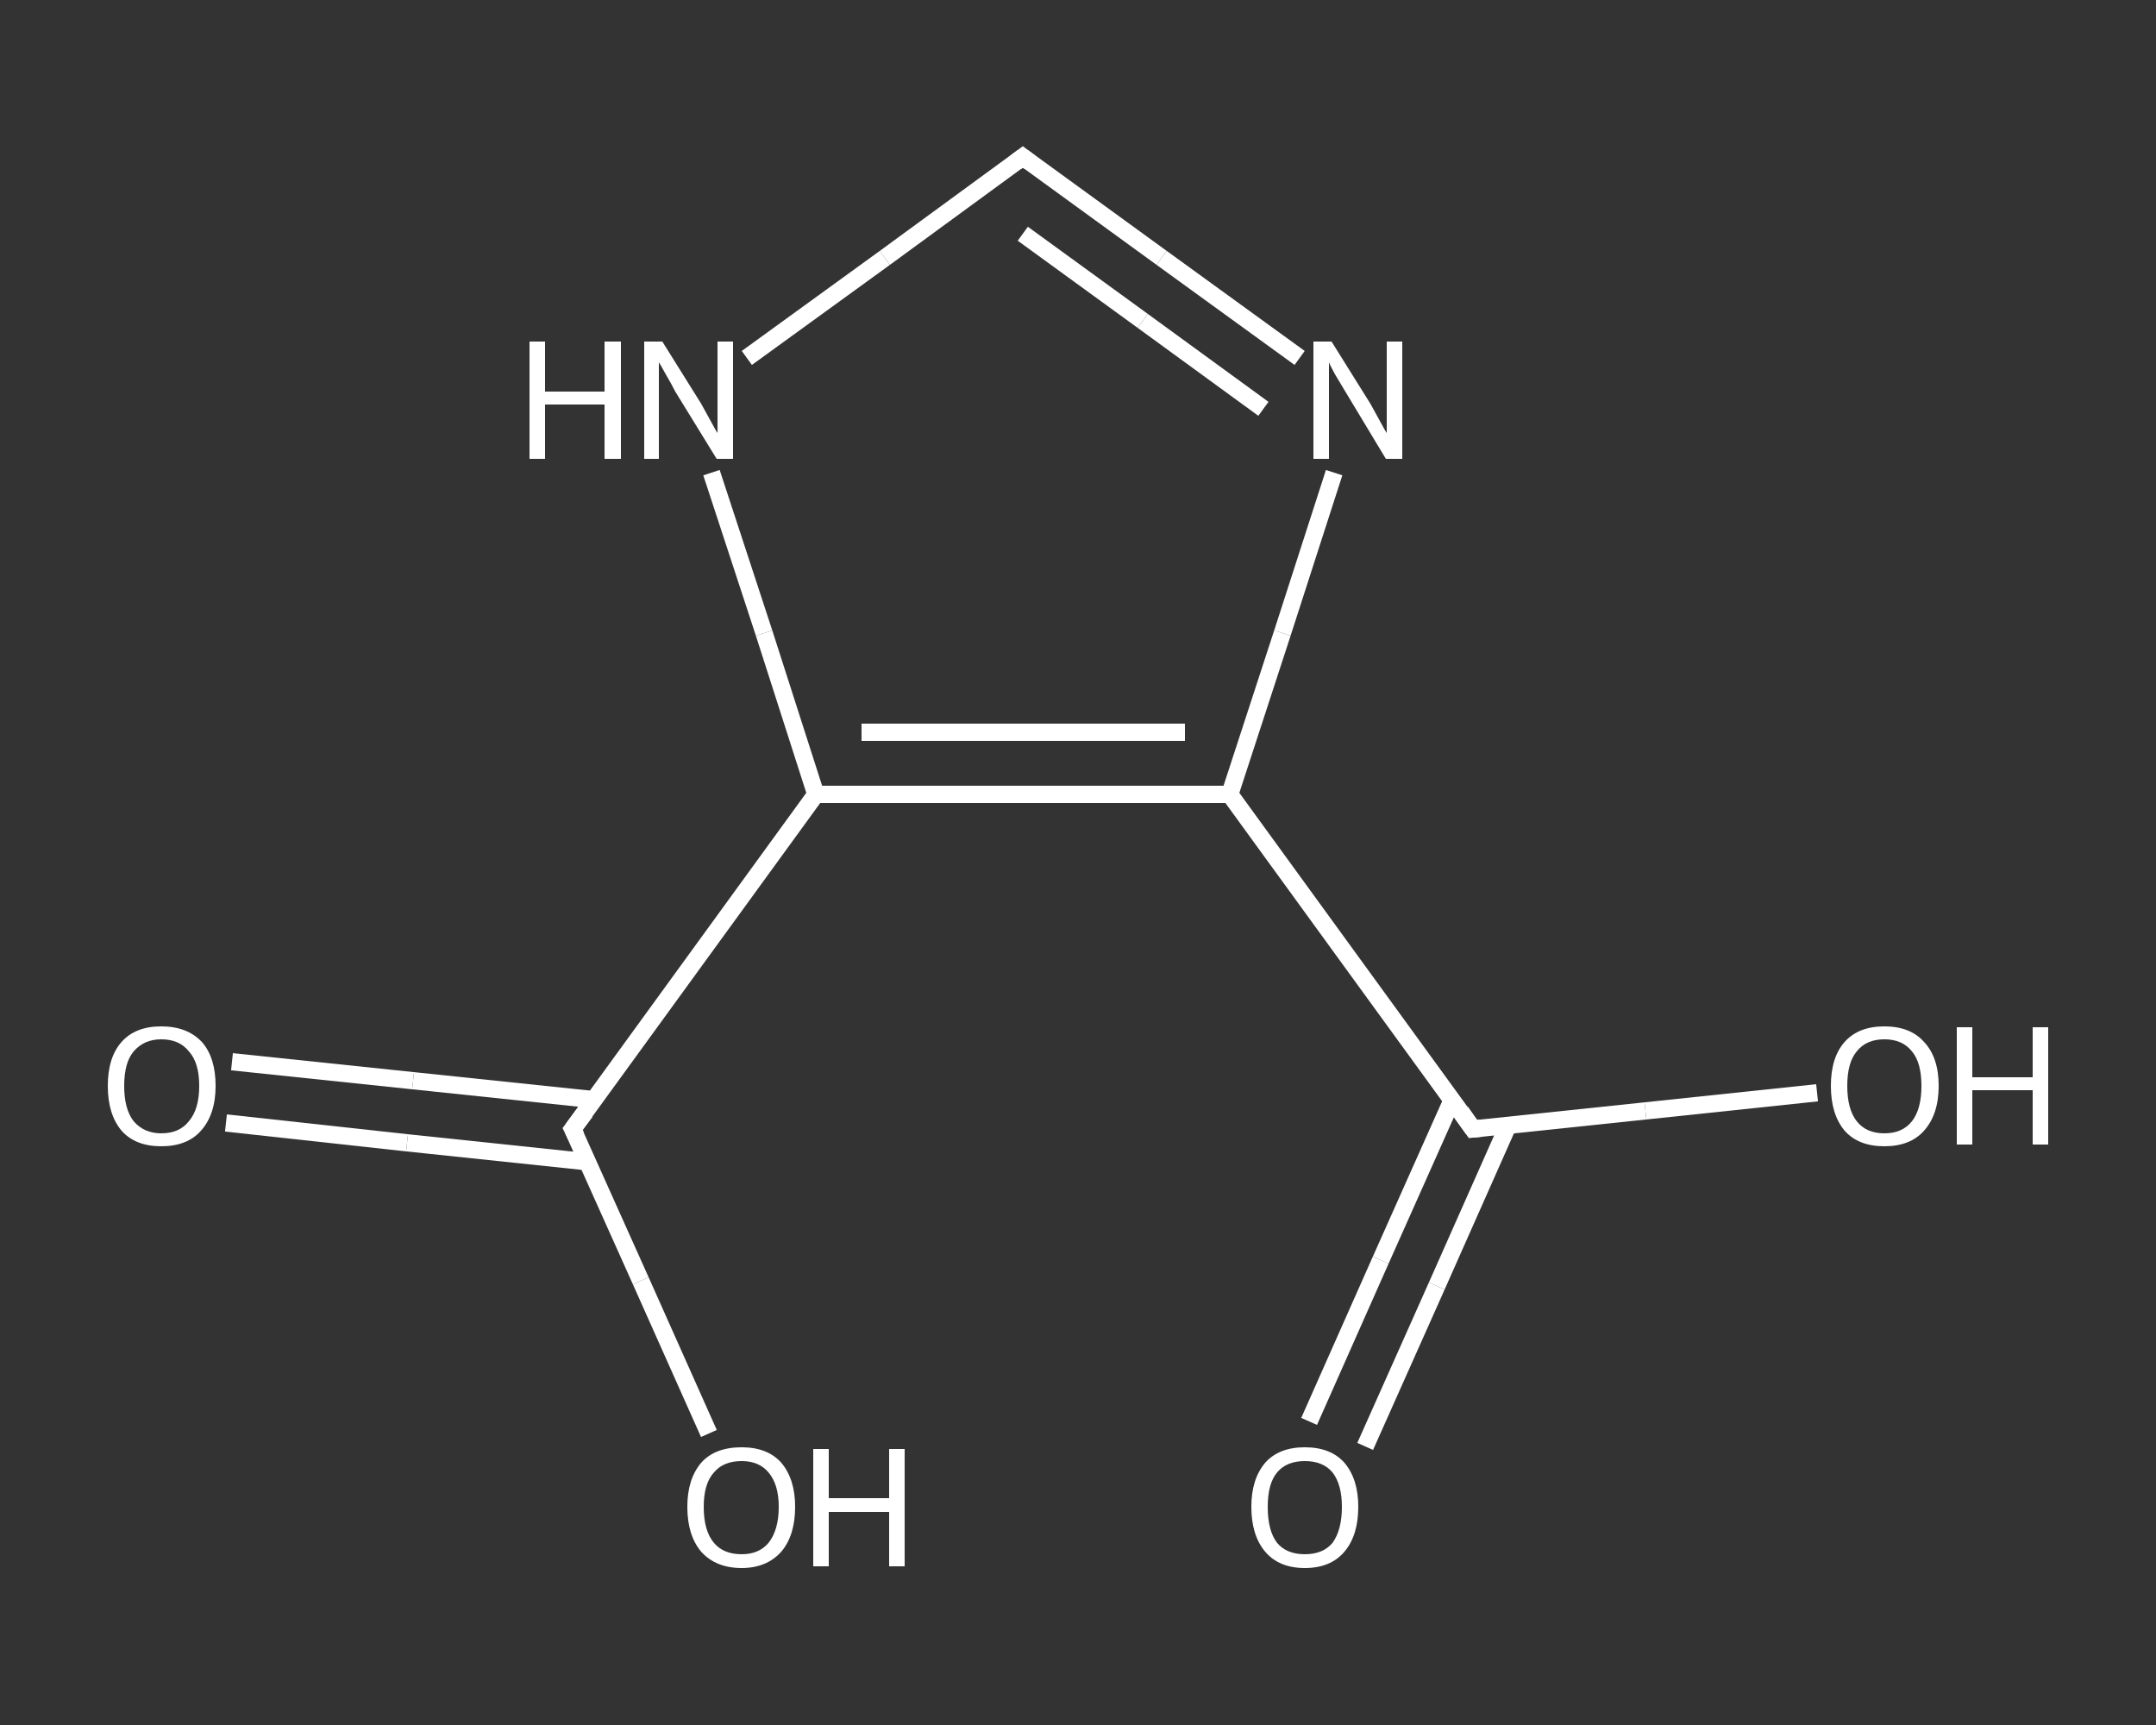 <?xml version='1.0' encoding='iso-8859-1'?>
<svg version='1.1' baseProfile='full'
              xmlns='http://www.w3.org/2000/svg'
                      xmlns:rdkit='http://www.rdkit.org/xml'
                      xmlns:xlink='http://www.w3.org/1999/xlink'
                  xml:space='preserve'
width='250px' height='200px' viewBox='0 0 250 200'>
<rect x="0" y="0" width="250" height="200" fill="#333333" stroke="none"/>
<!-- END OF HEADER -->
<rect style='opacity:1.0;fill:transparent;stroke:none' width='250.0' height='200.0' x='0.0' y='0.0'> </rect>
<path class='bond-0 atom-0 atom-1' d='M 151.8,164.8 L 160.1,146.1' style='fill:none;fill-rule:evenodd;stroke:#FFFFFF;stroke-width:2.0px;stroke-linecap:butt;stroke-linejoin:miter;stroke-opacity:1' />
<path class='bond-0 atom-0 atom-1' d='M 160.1,146.1 L 168.4,127.5' style='fill:none;fill-rule:evenodd;stroke:#FFFFFF;stroke-width:2.0px;stroke-linecap:butt;stroke-linejoin:miter;stroke-opacity:1' />
<path class='bond-0 atom-0 atom-1' d='M 158.3,167.7 L 166.6,149.1' style='fill:none;fill-rule:evenodd;stroke:#FFFFFF;stroke-width:2.0px;stroke-linecap:butt;stroke-linejoin:miter;stroke-opacity:1' />
<path class='bond-0 atom-0 atom-1' d='M 166.6,149.1 L 174.9,130.4' style='fill:none;fill-rule:evenodd;stroke:#FFFFFF;stroke-width:2.0px;stroke-linecap:butt;stroke-linejoin:miter;stroke-opacity:1' />
<path class='bond-1 atom-1 atom-2' d='M 170.8,130.9 L 190.8,128.8' style='fill:none;fill-rule:evenodd;stroke:#FFFFFF;stroke-width:2.0px;stroke-linecap:butt;stroke-linejoin:miter;stroke-opacity:1' />
<path class='bond-1 atom-1 atom-2' d='M 190.8,128.8 L 210.7,126.7' style='fill:none;fill-rule:evenodd;stroke:#FFFFFF;stroke-width:2.0px;stroke-linecap:butt;stroke-linejoin:miter;stroke-opacity:1' />
<path class='bond-2 atom-1 atom-3' d='M 170.8,130.9 L 142.6,92.1' style='fill:none;fill-rule:evenodd;stroke:#FFFFFF;stroke-width:2.0px;stroke-linecap:butt;stroke-linejoin:miter;stroke-opacity:1' />
<path class='bond-3 atom-3 atom-4' d='M 142.6,92.1 L 148.7,73.4' style='fill:none;fill-rule:evenodd;stroke:#FFFFFF;stroke-width:2.0px;stroke-linecap:butt;stroke-linejoin:miter;stroke-opacity:1' />
<path class='bond-3 atom-3 atom-4' d='M 148.7,73.4 L 154.7,54.8' style='fill:none;fill-rule:evenodd;stroke:#FFFFFF;stroke-width:2.0px;stroke-linecap:butt;stroke-linejoin:miter;stroke-opacity:1' />
<path class='bond-4 atom-4 atom-5' d='M 150.7,41.5 L 134.7,29.9' style='fill:none;fill-rule:evenodd;stroke:#FFFFFF;stroke-width:2.0px;stroke-linecap:butt;stroke-linejoin:miter;stroke-opacity:1' />
<path class='bond-4 atom-4 atom-5' d='M 134.7,29.9 L 118.6,18.2' style='fill:none;fill-rule:evenodd;stroke:#FFFFFF;stroke-width:2.0px;stroke-linecap:butt;stroke-linejoin:miter;stroke-opacity:1' />
<path class='bond-4 atom-4 atom-5' d='M 146.5,47.4 L 132.5,37.2' style='fill:none;fill-rule:evenodd;stroke:#FFFFFF;stroke-width:2.0px;stroke-linecap:butt;stroke-linejoin:miter;stroke-opacity:1' />
<path class='bond-4 atom-4 atom-5' d='M 132.5,37.2 L 118.6,27.1' style='fill:none;fill-rule:evenodd;stroke:#FFFFFF;stroke-width:2.0px;stroke-linecap:butt;stroke-linejoin:miter;stroke-opacity:1' />
<path class='bond-5 atom-5 atom-6' d='M 118.6,18.2 L 102.6,29.9' style='fill:none;fill-rule:evenodd;stroke:#FFFFFF;stroke-width:2.0px;stroke-linecap:butt;stroke-linejoin:miter;stroke-opacity:1' />
<path class='bond-5 atom-5 atom-6' d='M 102.6,29.9 L 86.6,41.5' style='fill:none;fill-rule:evenodd;stroke:#FFFFFF;stroke-width:2.0px;stroke-linecap:butt;stroke-linejoin:miter;stroke-opacity:1' />
<path class='bond-6 atom-6 atom-7' d='M 82.5,54.8 L 88.6,73.4' style='fill:none;fill-rule:evenodd;stroke:#FFFFFF;stroke-width:2.0px;stroke-linecap:butt;stroke-linejoin:miter;stroke-opacity:1' />
<path class='bond-6 atom-6 atom-7' d='M 88.6,73.4 L 94.6,92.1' style='fill:none;fill-rule:evenodd;stroke:#FFFFFF;stroke-width:2.0px;stroke-linecap:butt;stroke-linejoin:miter;stroke-opacity:1' />
<path class='bond-7 atom-7 atom-8' d='M 94.6,92.1 L 66.4,130.9' style='fill:none;fill-rule:evenodd;stroke:#FFFFFF;stroke-width:2.0px;stroke-linecap:butt;stroke-linejoin:miter;stroke-opacity:1' />
<path class='bond-8 atom-8 atom-9' d='M 68.9,127.5 L 47.9,125.3' style='fill:none;fill-rule:evenodd;stroke:#FFFFFF;stroke-width:2.0px;stroke-linecap:butt;stroke-linejoin:miter;stroke-opacity:1' />
<path class='bond-8 atom-8 atom-9' d='M 47.9,125.3 L 26.9,123.1' style='fill:none;fill-rule:evenodd;stroke:#FFFFFF;stroke-width:2.0px;stroke-linecap:butt;stroke-linejoin:miter;stroke-opacity:1' />
<path class='bond-8 atom-8 atom-9' d='M 68.1,134.7 L 47.2,132.5' style='fill:none;fill-rule:evenodd;stroke:#FFFFFF;stroke-width:2.0px;stroke-linecap:butt;stroke-linejoin:miter;stroke-opacity:1' />
<path class='bond-8 atom-8 atom-9' d='M 47.2,132.5 L 26.2,130.2' style='fill:none;fill-rule:evenodd;stroke:#FFFFFF;stroke-width:2.0px;stroke-linecap:butt;stroke-linejoin:miter;stroke-opacity:1' />
<path class='bond-9 atom-8 atom-10' d='M 66.4,130.9 L 74.3,148.5' style='fill:none;fill-rule:evenodd;stroke:#FFFFFF;stroke-width:2.0px;stroke-linecap:butt;stroke-linejoin:miter;stroke-opacity:1' />
<path class='bond-9 atom-8 atom-10' d='M 74.3,148.5 L 82.2,166.2' style='fill:none;fill-rule:evenodd;stroke:#FFFFFF;stroke-width:2.0px;stroke-linecap:butt;stroke-linejoin:miter;stroke-opacity:1' />
<path class='bond-10 atom-7 atom-3' d='M 94.6,92.1 L 142.6,92.1' style='fill:none;fill-rule:evenodd;stroke:#FFFFFF;stroke-width:2.0px;stroke-linecap:butt;stroke-linejoin:miter;stroke-opacity:1' />
<path class='bond-10 atom-7 atom-3' d='M 99.9,84.9 L 137.4,84.9' style='fill:none;fill-rule:evenodd;stroke:#FFFFFF;stroke-width:2.0px;stroke-linecap:butt;stroke-linejoin:miter;stroke-opacity:1' />
<path d='M 171.8,130.8 L 170.8,130.9 L 169.4,128.9' style='fill:none;stroke:#FFFFFF;stroke-width:2.0px;stroke-linecap:butt;stroke-linejoin:miter;stroke-opacity:1;' />
<path d='M 119.4,18.8 L 118.6,18.2 L 117.8,18.8' style='fill:none;stroke:#FFFFFF;stroke-width:2.0px;stroke-linecap:butt;stroke-linejoin:miter;stroke-opacity:1;' />
<path d='M 67.9,128.9 L 66.4,130.9 L 66.8,131.7' style='fill:none;stroke:#FFFFFF;stroke-width:2.0px;stroke-linecap:butt;stroke-linejoin:miter;stroke-opacity:1;' />
<path class='atom-0' d='M 145.1 174.7
Q 145.1 171.5, 146.7 169.6
Q 148.3 167.8, 151.3 167.8
Q 154.3 167.8, 155.9 169.6
Q 157.5 171.5, 157.5 174.7
Q 157.5 178.0, 155.9 179.9
Q 154.3 181.8, 151.3 181.8
Q 148.3 181.8, 146.7 179.9
Q 145.1 178.0, 145.1 174.7
M 151.3 180.2
Q 153.4 180.2, 154.5 178.9
Q 155.6 177.4, 155.6 174.7
Q 155.6 172.1, 154.5 170.7
Q 153.4 169.4, 151.3 169.4
Q 149.2 169.4, 148.1 170.7
Q 147.0 172.0, 147.0 174.7
Q 147.0 177.5, 148.1 178.9
Q 149.2 180.2, 151.3 180.2
' fill='#FFFFFF'/>
<path class='atom-2' d='M 212.3 125.9
Q 212.3 122.6, 213.9 120.8
Q 215.5 119.0, 218.5 119.0
Q 221.5 119.0, 223.1 120.8
Q 224.8 122.6, 224.8 125.9
Q 224.8 129.2, 223.1 131.1
Q 221.5 132.9, 218.5 132.9
Q 215.5 132.9, 213.9 131.1
Q 212.3 129.2, 212.3 125.9
M 218.5 131.4
Q 220.6 131.4, 221.7 130.0
Q 222.8 128.6, 222.8 125.9
Q 222.8 123.2, 221.7 121.9
Q 220.6 120.5, 218.5 120.5
Q 216.4 120.5, 215.3 121.9
Q 214.2 123.2, 214.2 125.9
Q 214.2 128.6, 215.3 130.0
Q 216.4 131.4, 218.5 131.4
' fill='#FFFFFF'/>
<path class='atom-2' d='M 226.9 119.1
L 228.7 119.1
L 228.7 124.9
L 235.7 124.9
L 235.7 119.1
L 237.5 119.1
L 237.5 132.7
L 235.7 132.7
L 235.7 126.4
L 228.7 126.4
L 228.7 132.7
L 226.9 132.7
L 226.9 119.1
' fill='#FFFFFF'/>
<path class='atom-4' d='M 154.4 39.6
L 158.9 46.8
Q 159.3 47.5, 160.0 48.8
Q 160.7 50.1, 160.8 50.2
L 160.8 39.6
L 162.6 39.6
L 162.6 53.2
L 160.7 53.2
L 156.0 45.4
Q 155.4 44.4, 154.8 43.4
Q 154.2 42.3, 154.1 42.0
L 154.1 53.2
L 152.3 53.2
L 152.3 39.6
L 154.4 39.6
' fill='#FFFFFF'/>
<path class='atom-6' d='M 61.4 39.6
L 63.2 39.6
L 63.2 45.4
L 70.1 45.4
L 70.1 39.6
L 72.0 39.6
L 72.0 53.2
L 70.1 53.2
L 70.1 46.9
L 63.2 46.9
L 63.2 53.2
L 61.4 53.2
L 61.4 39.6
' fill='#FFFFFF'/>
<path class='atom-6' d='M 76.8 39.6
L 81.3 46.8
Q 81.7 47.5, 82.4 48.8
Q 83.1 50.1, 83.2 50.2
L 83.2 39.6
L 85.0 39.6
L 85.0 53.2
L 83.1 53.2
L 78.3 45.4
Q 77.8 44.4, 77.2 43.4
Q 76.6 42.3, 76.4 42.0
L 76.4 53.2
L 74.7 53.2
L 74.7 39.6
L 76.8 39.6
' fill='#FFFFFF'/>
<path class='atom-9' d='M 12.5 125.9
Q 12.5 122.6, 14.1 120.8
Q 15.7 119.0, 18.7 119.0
Q 21.7 119.0, 23.4 120.8
Q 25.0 122.6, 25.0 125.9
Q 25.0 129.2, 23.3 131.1
Q 21.7 132.9, 18.7 132.9
Q 15.7 132.9, 14.1 131.1
Q 12.5 129.2, 12.5 125.9
M 18.7 131.4
Q 20.8 131.4, 21.9 130.0
Q 23.1 128.6, 23.1 125.9
Q 23.1 123.2, 21.9 121.9
Q 20.8 120.5, 18.7 120.5
Q 16.7 120.5, 15.5 121.9
Q 14.4 123.2, 14.4 125.9
Q 14.4 128.6, 15.5 130.0
Q 16.7 131.4, 18.7 131.4
' fill='#FFFFFF'/>
<path class='atom-10' d='M 79.7 174.7
Q 79.7 171.5, 81.3 169.6
Q 82.9 167.8, 86.0 167.8
Q 89.0 167.8, 90.6 169.6
Q 92.2 171.5, 92.2 174.7
Q 92.2 178.0, 90.6 179.9
Q 88.9 181.8, 86.0 181.8
Q 83.0 181.8, 81.3 179.9
Q 79.7 178.0, 79.7 174.7
M 86.0 180.2
Q 88.0 180.2, 89.1 178.9
Q 90.3 177.4, 90.3 174.7
Q 90.3 172.1, 89.1 170.7
Q 88.0 169.4, 86.0 169.4
Q 83.9 169.4, 82.8 170.7
Q 81.6 172.0, 81.6 174.7
Q 81.6 177.5, 82.8 178.9
Q 83.9 180.2, 86.0 180.2
' fill='#FFFFFF'/>
<path class='atom-10' d='M 94.3 168.0
L 96.1 168.0
L 96.1 173.7
L 103.1 173.7
L 103.1 168.0
L 104.9 168.0
L 104.9 181.6
L 103.1 181.6
L 103.1 175.3
L 96.1 175.3
L 96.1 181.6
L 94.3 181.6
L 94.3 168.0
' fill='#FFFFFF'/>
</svg>
